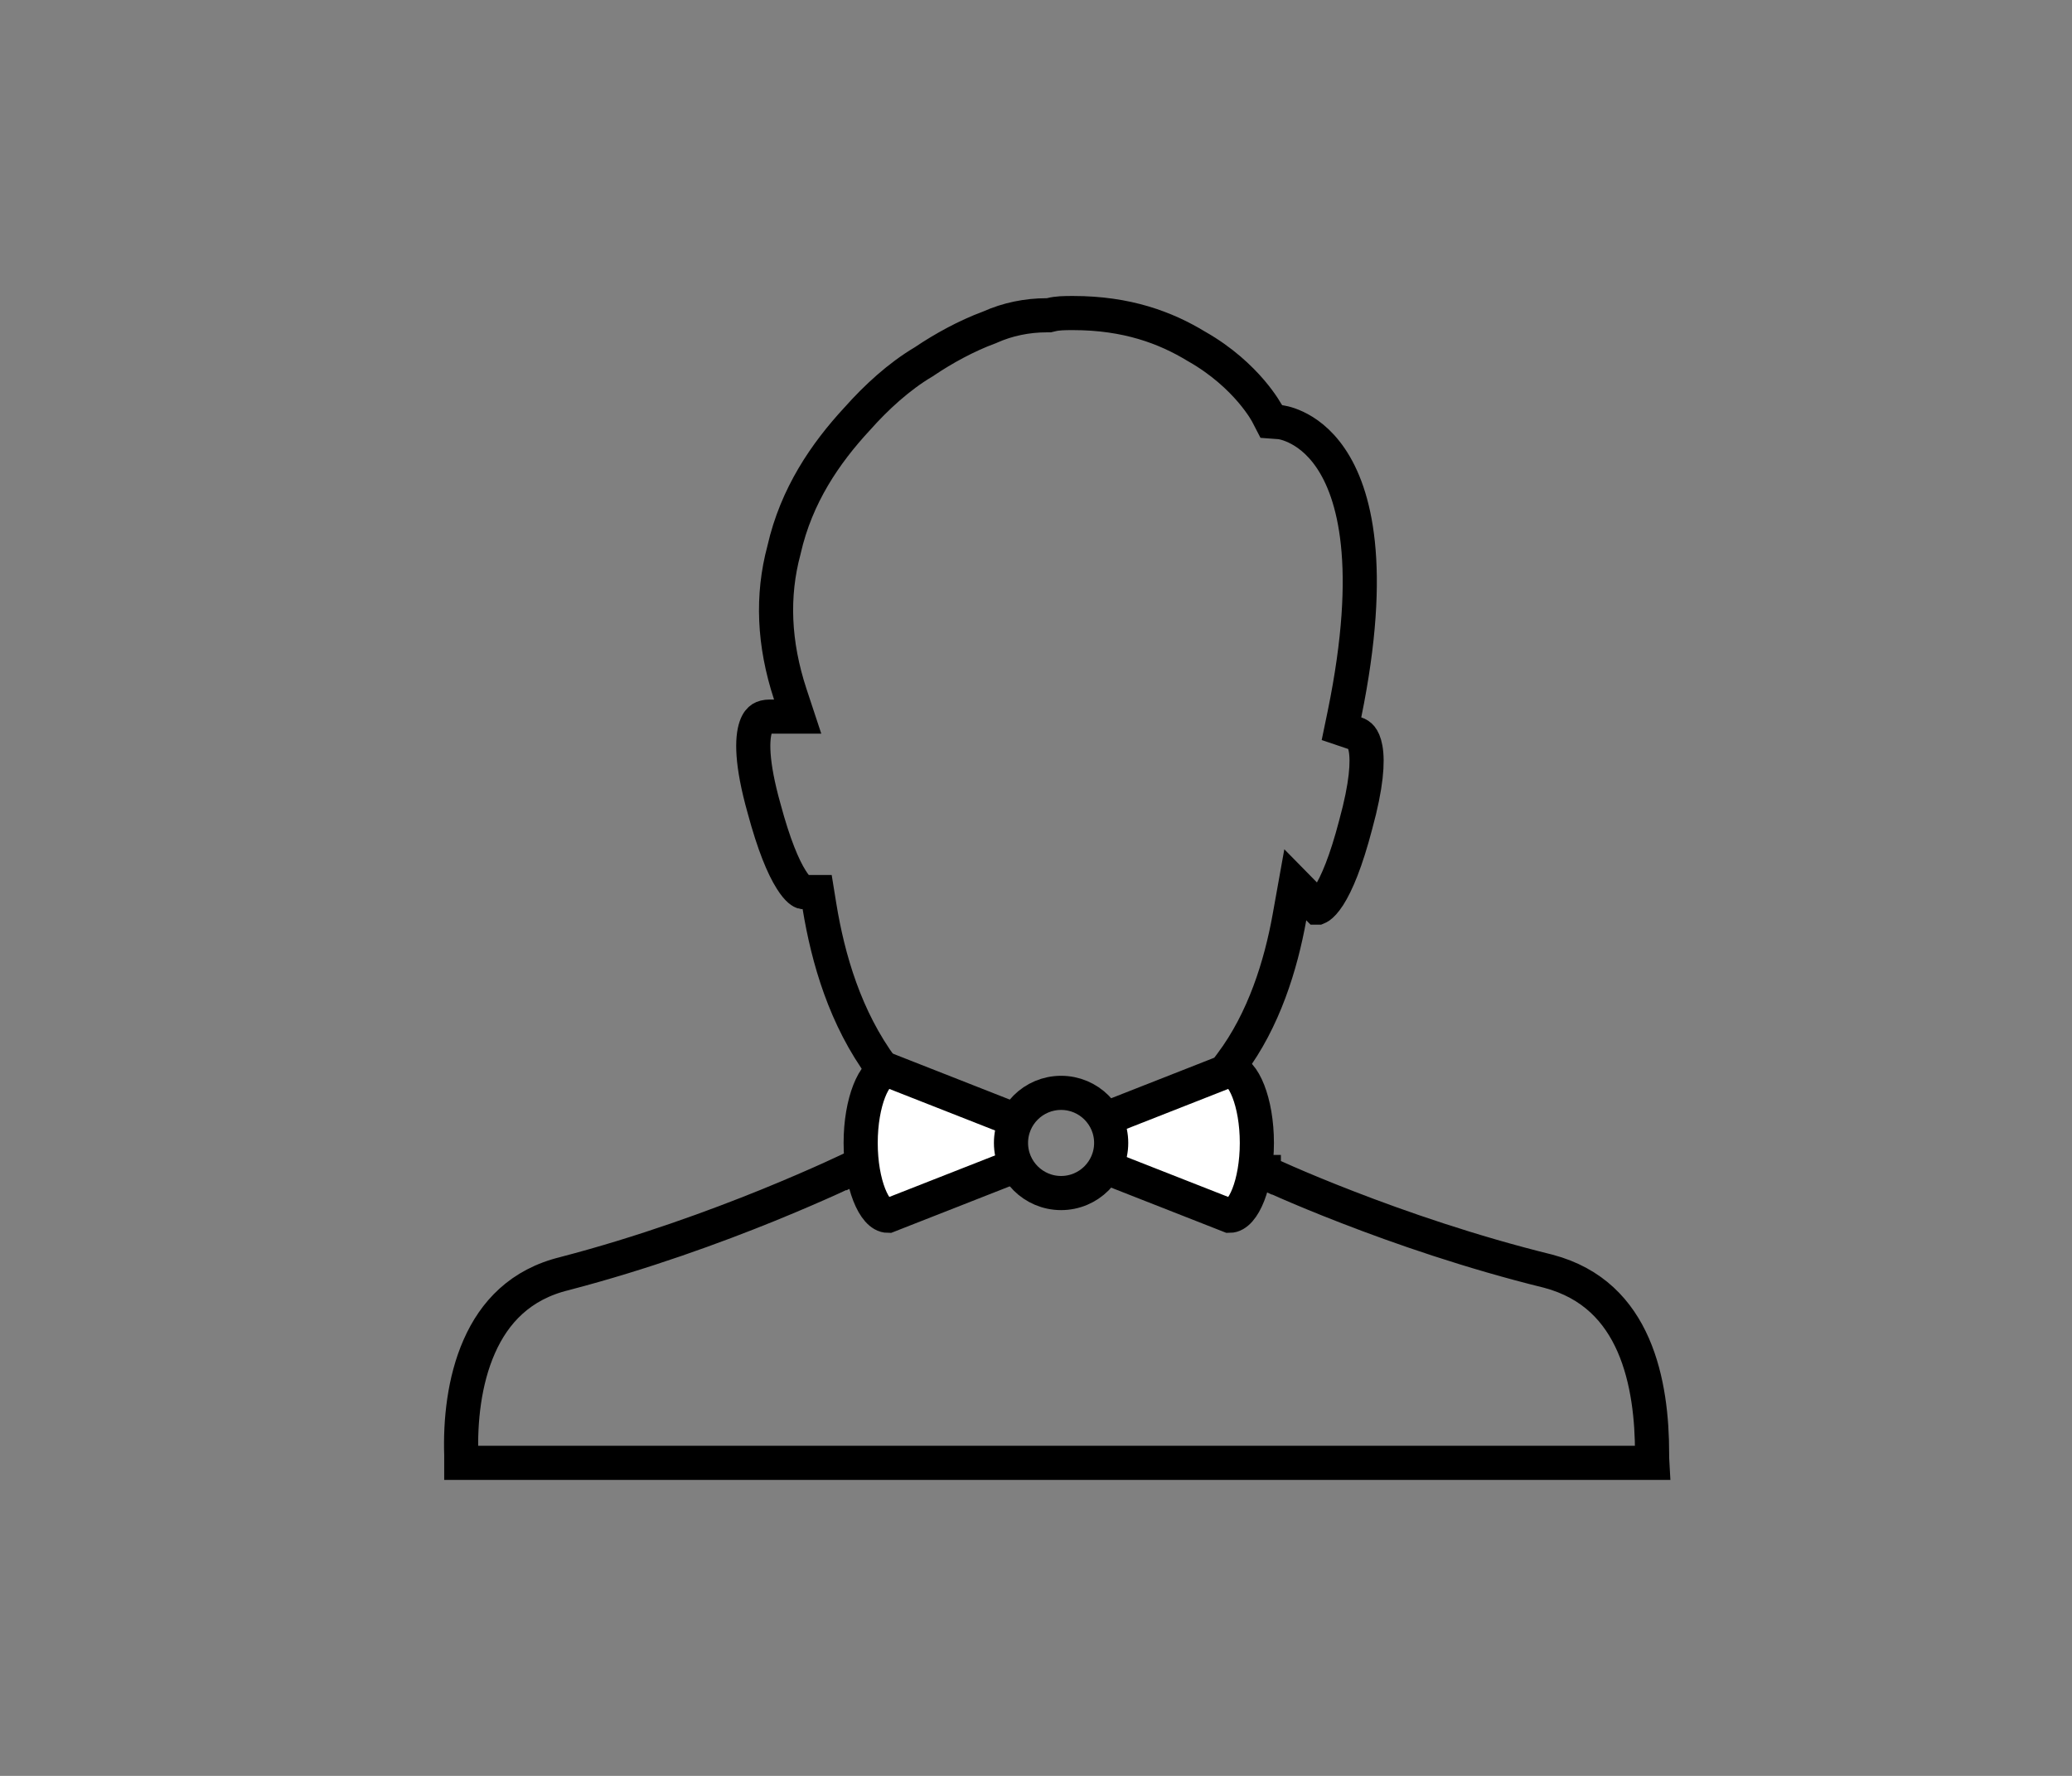 <svg width="42" height="36" viewBox="0 0 42 36" fill="none" xmlns="http://www.w3.org/2000/svg">
<rect x="0" y="0" width="42" height="36" fill="#808080" stroke="none"/>
<path d="M25.765 23.446C25.617 23.759 25.617 23.759 25.617 23.759L25.618 23.759L25.618 23.76L25.62 23.761L25.626 23.763L25.649 23.774C25.67 23.784 25.7 23.798 25.739 23.815C25.818 23.851 25.933 23.902 26.08 23.966C26.375 24.095 26.8 24.273 27.323 24.475C28.368 24.88 29.808 25.382 31.386 25.77C32.289 26.01 32.805 26.58 33.105 27.263C33.411 27.962 33.488 28.776 33.488 29.458V29.459C33.488 29.523 33.488 29.587 33.492 29.654H9.35V29.653V29.652V29.651V29.651V29.649V29.649V29.648V29.647V29.646V29.645V29.644V29.643V29.642V29.641V29.64V29.639V29.638V29.637V29.636V29.635V29.634V29.633V29.632V29.631V29.63V29.629V29.628V29.628V29.627V29.626V29.625V29.624V29.623V29.622V29.621V29.62V29.619V29.618V29.617V29.616V29.615V29.614V29.613V29.612V29.611V29.61V29.609V29.608V29.607V29.606V29.605V29.604V29.603V29.602V29.601V29.6V29.599V29.598V29.597V29.596V29.595V29.595V29.593V29.593V29.591V29.59V29.59V29.589V29.588V29.587V29.586V29.585V29.584V29.583V29.582V29.581V29.58V29.579V29.578V29.577V29.576V29.575V29.574V29.573V29.572V29.571V29.57V29.569V29.568V29.567V29.566V29.565V29.564V29.563V29.562V29.561V29.56V29.559V29.558V29.557V29.556V29.555V29.554V29.553V29.552V29.55V29.549V29.549V29.547V29.547V29.545V29.544V29.543V29.542V29.541V29.54V29.539V29.538V29.537V29.536V29.535V29.534V29.533V29.532V29.531V29.53V29.529V29.528V29.527V29.526V29.525V29.524V29.523V29.522V29.521V29.52V29.519V29.518V29.517V29.515V29.514V29.513V29.512V29.511V29.51V29.509V29.508V29.507V29.506V29.505V29.504V29.503H9.35L9.35 29.492C9.328 28.819 9.405 27.995 9.716 27.293C10.021 26.603 10.546 26.035 11.448 25.817L11.448 25.817L11.454 25.815C13.033 25.403 14.497 24.867 15.564 24.434C16.098 24.217 16.534 24.026 16.837 23.889C16.989 23.82 17.108 23.765 17.188 23.727C17.229 23.708 17.26 23.693 17.281 23.683L17.305 23.671L17.311 23.668L17.313 23.667L17.314 23.667L17.314 23.667C17.314 23.667 17.314 23.667 17.161 23.356L17.314 23.667L17.407 23.621L17.459 23.532C17.73 23.075 17.839 22.502 17.918 22.084C17.928 22.03 17.937 21.979 17.947 21.931L17.976 21.781L17.886 21.659C17.129 20.636 16.785 19.432 16.611 18.373L16.564 18.083H16.274C16.264 18.081 16.179 18.055 16.039 17.832C15.876 17.575 15.687 17.128 15.49 16.396L15.49 16.396L15.489 16.392C15.225 15.457 15.24 14.969 15.321 14.734C15.357 14.629 15.403 14.587 15.435 14.566C15.472 14.543 15.525 14.527 15.601 14.527H15.601H15.602H15.602H15.602H15.602H15.603H15.603H15.603H15.604H15.604H15.604H15.604H15.604H15.605H15.605H15.605H15.605H15.606H15.606H15.606H15.607H15.607H15.607H15.607H15.607H15.608H15.608H15.608H15.608H15.609H15.609H15.609H15.609H15.61H15.61H15.61H15.61H15.61H15.611H15.611H15.611H15.611H15.611H15.612H15.612H15.612H15.612H15.613H15.613H15.613H15.613H15.614H15.614H15.614H15.614H15.614H15.614H15.615H15.615H15.615H15.615H15.616H15.616H15.616H15.616H15.616H15.617H15.617H15.617H15.617H15.617H15.618H15.618H15.618H15.618H15.618H15.619H15.619H15.619H15.619H15.619H15.62H15.62H15.62H15.62H15.62H15.62H15.621H15.621H15.621H15.621H15.621H15.622H15.622H15.622H15.622H15.622H15.623H15.623H15.623H15.623H15.623H15.623H15.624H15.624H15.624H15.624H15.624H15.624H15.625H15.625H15.625H15.625H15.625H15.626H15.626H15.626H15.626H15.626H15.626H15.627H15.627H15.627H15.627H15.627H15.627H15.627H15.628H15.628H15.628H15.628H15.628H15.629H15.629H15.629H15.629H15.629H15.629H15.629H15.63H15.63H15.63H15.63H15.63H15.63H15.63H15.631H15.631H15.631H15.631H15.631H15.631H15.632H15.632H15.632H15.632H15.632H15.632H15.633H15.633H15.633H15.633H15.633H15.633H15.633H15.633H15.634H15.634H15.634H15.634H15.634H15.634H15.634H15.635H15.635H15.635H15.635H15.635H15.635H15.636H15.636H15.636H15.636H15.636H15.636H15.636H15.636H15.637H15.637H15.637H15.637H15.637H15.637H15.637H15.638H15.638H15.638H15.638H15.638H15.638H15.639H15.639H15.639H15.639H15.639H15.639H15.639H15.639H15.64H15.64H15.64H15.64H15.64H15.64H15.64H15.64H15.641H15.641H15.641H15.641H15.641H15.641H15.641H15.642H15.642H15.642H15.642H15.642H15.642H15.642H15.643H15.643H15.643H15.643H15.643H15.643H15.643H15.643H15.643H15.644H15.644H15.644H15.644H15.644H15.644H15.645H15.645H15.645H15.645H15.645H15.645H15.645H15.645H15.646H15.646H15.646H15.646H15.646H15.646H15.646H15.646H15.646H15.647H15.647H15.647H15.647H15.647H15.647H15.648H15.648H15.648H15.648H15.648H15.648H15.648H15.648H15.649H15.649H15.649H15.649H15.649H15.649H15.649H15.649H15.65H15.65H15.65H15.65H15.65H15.65H15.65H15.65H15.651H15.651H15.651H15.651H15.651H15.651H15.651H15.652H15.652H15.652H15.652H15.652H15.652H15.652H15.652H15.653H15.653H15.653H15.653H15.653H15.653H15.653H15.654H15.654H15.654H15.654H15.654H15.654H15.654H15.655H15.655H15.655H15.655H15.655H15.655H15.655H15.656H15.656H15.656H15.656H15.656H15.656H15.656H15.657H15.657H15.657H15.657H15.657H15.657H15.657H15.658H15.658H15.658H15.658H15.658H15.658H15.658H15.659H15.659H15.659H15.659H15.659H15.659H15.659H15.66H15.66H15.66H15.66H15.66H15.66H15.661H15.661H15.661H15.661H15.661H15.661H15.662H15.662H15.662H15.662H15.662H15.662H15.662H15.663H15.663H15.663H15.663H15.663H15.663H15.664H15.664H15.664H15.664H15.664H15.664H15.665H15.665H15.665H15.665H15.665H15.665H15.665H15.666H15.666H15.666H15.666H15.666H15.667H15.667H15.667H15.667H15.667H15.667H15.668H15.668H15.668H15.668H15.668H15.668H15.669H15.669H15.669H15.669H15.669H15.67H15.67H15.67H15.67H15.67H15.671H15.671H15.671H15.671H15.671H15.671H15.672H15.672H15.672H15.672H15.672H15.673H15.673H15.673H15.673H15.673H15.674H15.674H15.674H15.674H15.674H15.675H15.675H15.675H15.675H15.675H15.675H15.676H15.676H15.676H15.676H15.677H15.677H15.677H15.677H15.677H15.678H15.678H15.678H15.678H15.678H15.679H15.679H15.679H15.679H15.68H15.68H15.68H15.68H15.68H15.681H15.681H15.681H15.681H15.682H15.682H15.682H15.682H15.682H15.683H15.683H15.683H15.683H15.684H15.684H15.684H15.684H15.685H15.685H15.685H15.685H15.686H15.686H15.686H15.686H15.687H15.687H15.687H15.687H15.688H15.688H15.688H15.688H15.688H15.689H15.689H15.689H15.69H15.69H15.69H15.69H16.169L16.019 14.073C15.681 13.045 15.643 12.074 15.891 11.152L15.891 11.152L15.894 11.139C16.144 10.043 16.727 9.192 17.371 8.495L17.371 8.495L17.376 8.49C17.762 8.054 18.226 7.63 18.72 7.337L18.729 7.332L18.737 7.326C19.121 7.067 19.587 6.81 20.045 6.641L20.056 6.637L20.067 6.632C20.421 6.473 20.818 6.391 21.218 6.391H21.261L21.303 6.381C21.433 6.348 21.568 6.346 21.753 6.346C22.842 6.346 23.628 6.642 24.248 7.019L24.248 7.019L24.257 7.024C24.773 7.317 25.133 7.662 25.363 7.931C25.477 8.065 25.559 8.181 25.611 8.26C25.637 8.3 25.656 8.331 25.667 8.351C25.673 8.36 25.677 8.367 25.679 8.371L25.681 8.374L25.681 8.374L25.681 8.375L25.681 8.375L25.681 8.375C25.681 8.375 25.681 8.375 25.681 8.375L25.769 8.545L25.957 8.559L25.957 8.559L25.957 8.559L25.968 8.561C25.979 8.563 26 8.566 26.028 8.573C26.083 8.586 26.167 8.612 26.267 8.659C26.465 8.752 26.732 8.932 26.972 9.285C27.454 9.993 27.87 11.463 27.254 14.473L27.192 14.772L27.482 14.87C27.53 14.886 27.564 14.909 27.592 14.943C27.621 14.979 27.658 15.046 27.681 15.174C27.729 15.441 27.701 15.912 27.482 16.711L27.481 16.715C27.284 17.47 27.094 17.914 26.934 18.163C26.855 18.285 26.791 18.347 26.751 18.376C26.731 18.39 26.718 18.395 26.711 18.398C26.711 18.398 26.711 18.398 26.71 18.398L26.256 17.936L26.138 18.594C25.964 19.563 25.621 20.678 24.953 21.566L24.874 21.672L24.885 21.805C24.933 22.331 25.12 23.122 25.48 23.643L25.533 23.72L25.617 23.759L25.765 23.446Z" stroke="black" stroke-width="0.692"/>
<path d="M20.585 23.631L18 24.646C17.723 24.646 17.446 24 17.446 23.169C17.446 22.338 17.723 21.692 18 21.692L20.585 22.708" fill="white"/>
<path d="M20.585 23.631L18 24.646C17.723 24.646 17.446 24 17.446 23.169C17.446 22.338 17.723 21.692 18 21.692L20.585 22.708" stroke="black" stroke-width="0.692"/>
<path d="M22.338 22.708L24.923 21.692C25.2 21.692 25.477 22.338 25.477 23.169C25.477 24 25.2 24.646 24.923 24.646L22.338 23.631" fill="white"/>
<path d="M22.338 22.708L24.923 21.692C25.2 21.692 25.477 22.338 25.477 23.169C25.477 24 25.2 24.646 24.923 24.646L22.338 23.631" stroke="black" stroke-width="0.692"/>
<path d="M21.509 24.185C22.069 24.185 22.524 23.73 22.524 23.169C22.524 22.608 22.069 22.154 21.509 22.154C20.948 22.154 20.493 22.608 20.493 23.169C20.493 23.73 20.948 24.185 21.509 24.185Z" stroke="black" stroke-width="0.692"/>
</svg>
